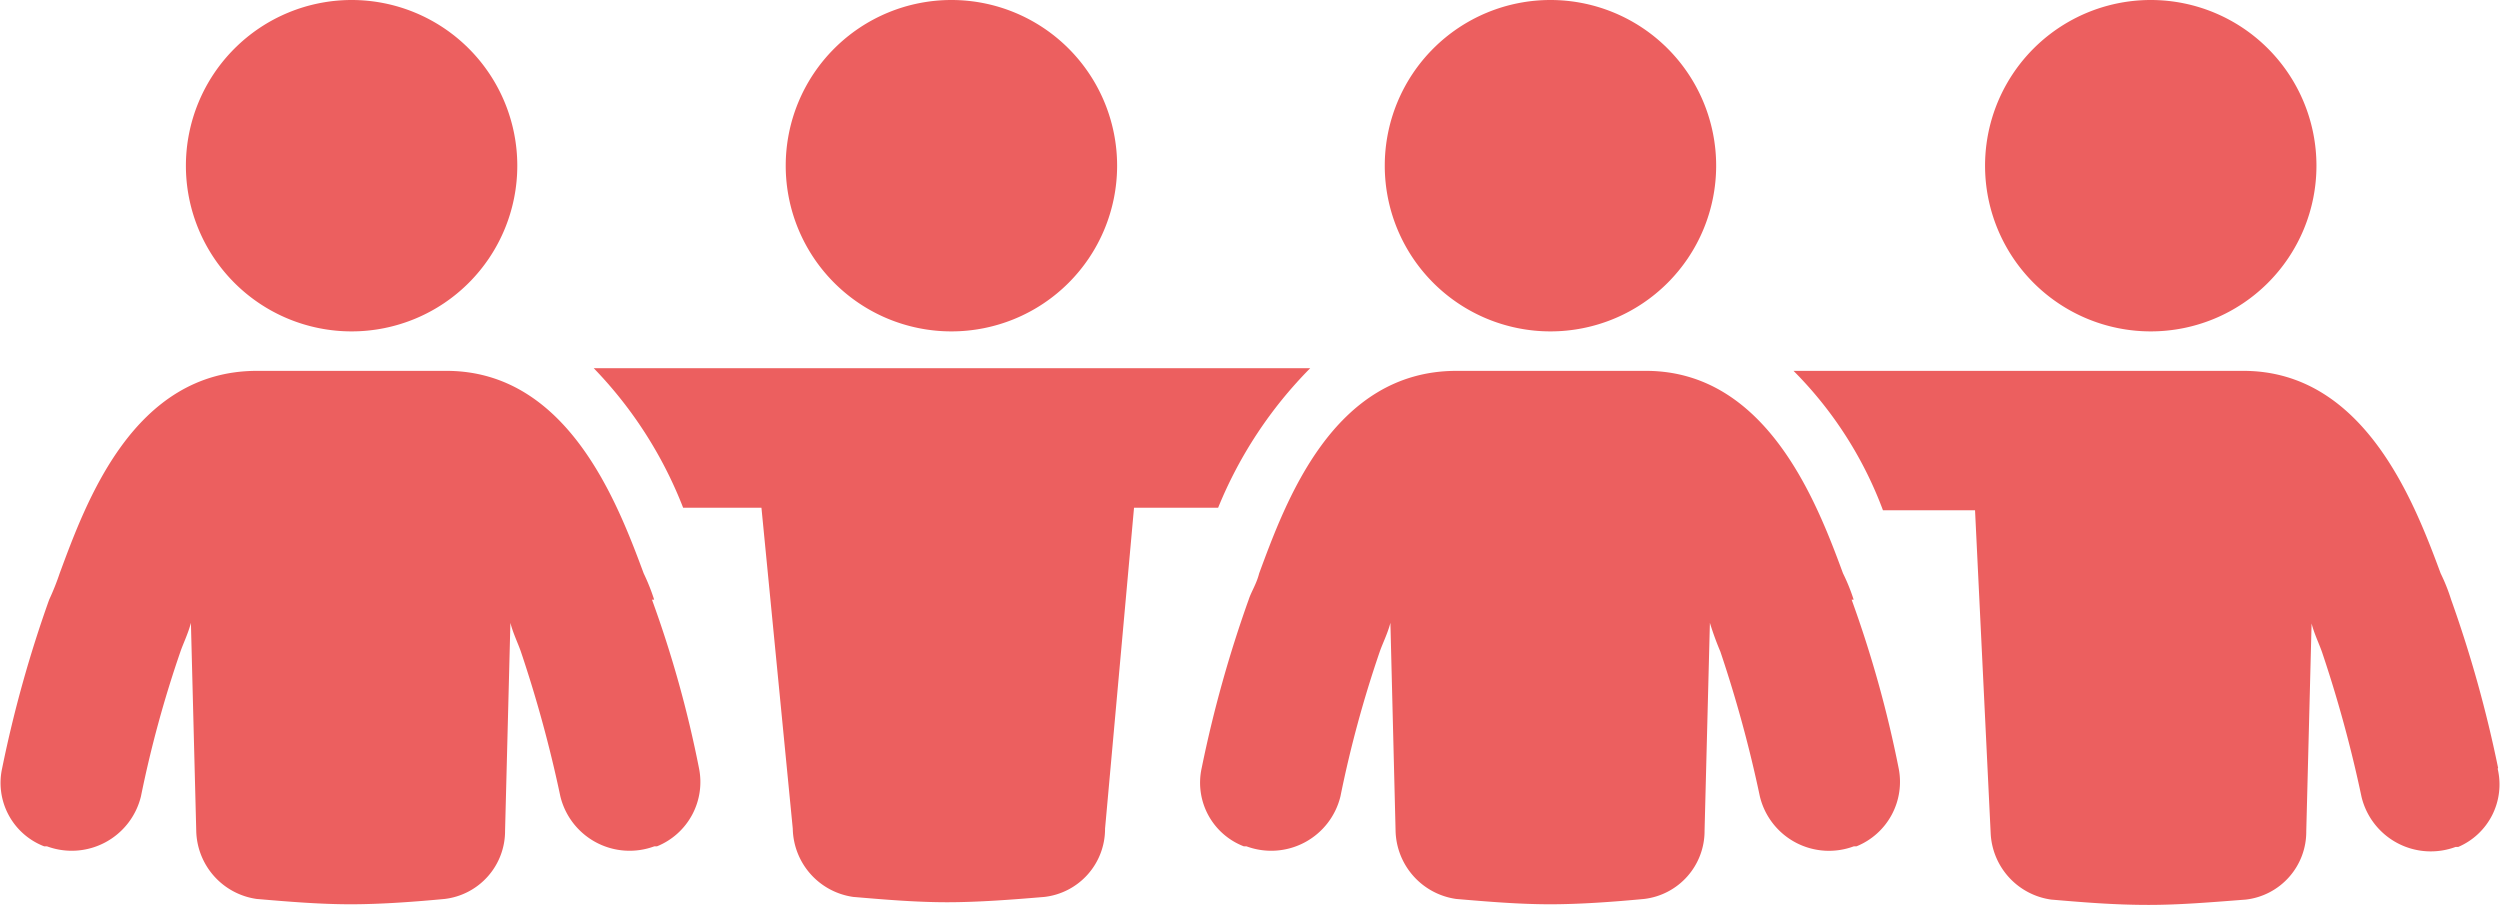 <?xml version="1.0" encoding="UTF-8"?>
<svg xmlns="http://www.w3.org/2000/svg" xmlns:xlink="http://www.w3.org/1999/xlink" id="be4b59d8-ebb2-4f93-b627-ffa6fbbd16c3" data-name="Ebene 1" viewBox="0 0 159.63 57.78">
  <defs>
    <clipPath id="bc6d8794-d84d-434f-8c4d-6ec819e9b879" transform="translate(-990 -6568.28)">
      <rect width="1920" height="8300" fill="none"></rect>
    </clipPath>
  </defs>
  <g clip-path="url(#bc6d8794-d84d-434f-8c4d-6ec819e9b879)">
    <path d="M1149.51,6617.32a78.84,78.84,0,0,0-3-10.75,11.86,11.86,0,0,0-.67-1.68c-1.68-4.53-4.87-12.93-12.6-12.93h-28.72a24.91,24.91,0,0,1,5.71,8.9h5.88l1,20.66a4.49,4.49,0,0,0,3.86,4.2c2,.17,4,.34,6.22.34,2,0,4-.17,6.21-.34a4.36,4.36,0,0,0,3.86-4.37l.34-13.26c.17.67.5,1.34.67,1.84a81.85,81.85,0,0,1,2.52,9.24,4.55,4.55,0,0,0,6,3.19h.17a4.34,4.34,0,0,0,2.52-5" transform="translate(-990 -6568.28)" fill="#ec5f5f"></path>
    <path d="M1127.34,6568.28a10.58,10.58,0,1,1-10.59,10.58,10.58,10.58,0,0,1,10.59-10.58" transform="translate(-990 -6568.28)" fill="#ec5f5f"></path>
    <path d="M1073.76,6591.79h-45.85a26.71,26.71,0,0,1,5.71,8.91h5l2,20.49a4.49,4.49,0,0,0,3.86,4.36c2,.17,4,.34,6,.34s4.2-.17,6.21-.34a4.37,4.37,0,0,0,3.87-4.36l1.85-20.49h5.37a27.24,27.24,0,0,1,5.88-8.91" transform="translate(-990 -6568.28)" fill="#ec5f5f"></path>
    <path d="M1050.75,6568.28a10.58,10.58,0,1,1-10.58,10.58,10.58,10.58,0,0,1,10.58-10.58" transform="translate(-990 -6568.28)" fill="#ec5f5f"></path>
    <path d="M1031.77,6606.57a13.21,13.21,0,0,0-.67-1.68c-1.68-4.53-4.87-12.93-12.6-12.93h-12.09c-7.9,0-10.92,8.4-12.6,12.93a16.29,16.29,0,0,1-.67,1.68,78.55,78.55,0,0,0-3,10.75,4.34,4.34,0,0,0,2.68,5H993a4.55,4.55,0,0,0,6-3.19,72.62,72.62,0,0,1,2.52-9.24c.17-.5.5-1.17.67-1.84l.34,13.26a4.49,4.49,0,0,0,3.86,4.37c2,.17,4,.34,6,.34s4.2-.17,6-.34a4.37,4.37,0,0,0,3.86-4.37l.34-13.26c.17.67.5,1.34.67,1.84a81.85,81.85,0,0,1,2.52,9.24,4.55,4.55,0,0,0,6,3.19h.17a4.43,4.43,0,0,0,2.68-5,72.11,72.11,0,0,0-3-10.75" transform="translate(-990 -6568.28)" fill="#ec5f5f"></path>
    <path d="M1012.45,6568.28a10.58,10.58,0,1,1-10.58,10.58,10.59,10.59,0,0,1,10.58-10.58" transform="translate(-990 -6568.28)" fill="#ec5f5f"></path>
    <path d="M1108.36,6606.57a12.07,12.07,0,0,0-.68-1.68c-1.67-4.53-4.87-12.93-12.59-12.93H1083c-7.9,0-10.92,8.4-12.6,12.93-.17.68-.51,1.18-.67,1.68a78.43,78.43,0,0,0-3,10.75,4.35,4.35,0,0,0,2.69,5h.17a4.55,4.55,0,0,0,6-3.19,73,73,0,0,1,2.51-9.24c.17-.5.51-1.17.68-1.84l.33,13.26a4.5,4.5,0,0,0,3.87,4.37c2,.17,4,.34,6,.34s4.2-.17,6-.34a4.37,4.37,0,0,0,3.86-4.37l.34-13.26a18.86,18.86,0,0,0,.67,1.84,81.85,81.85,0,0,1,2.52,9.24,4.54,4.54,0,0,0,6,3.19h.17a4.44,4.44,0,0,0,2.69-5,73.34,73.34,0,0,0-3-10.75" transform="translate(-990 -6568.28)" fill="#ec5f5f"></path>
    <path d="M1089,6568.28a10.58,10.58,0,1,1-10.58,10.58,10.58,10.58,0,0,1,10.58-10.58" transform="translate(-990 -6568.28)" fill="#ec5f5f"></path>
  </g>
</svg>

